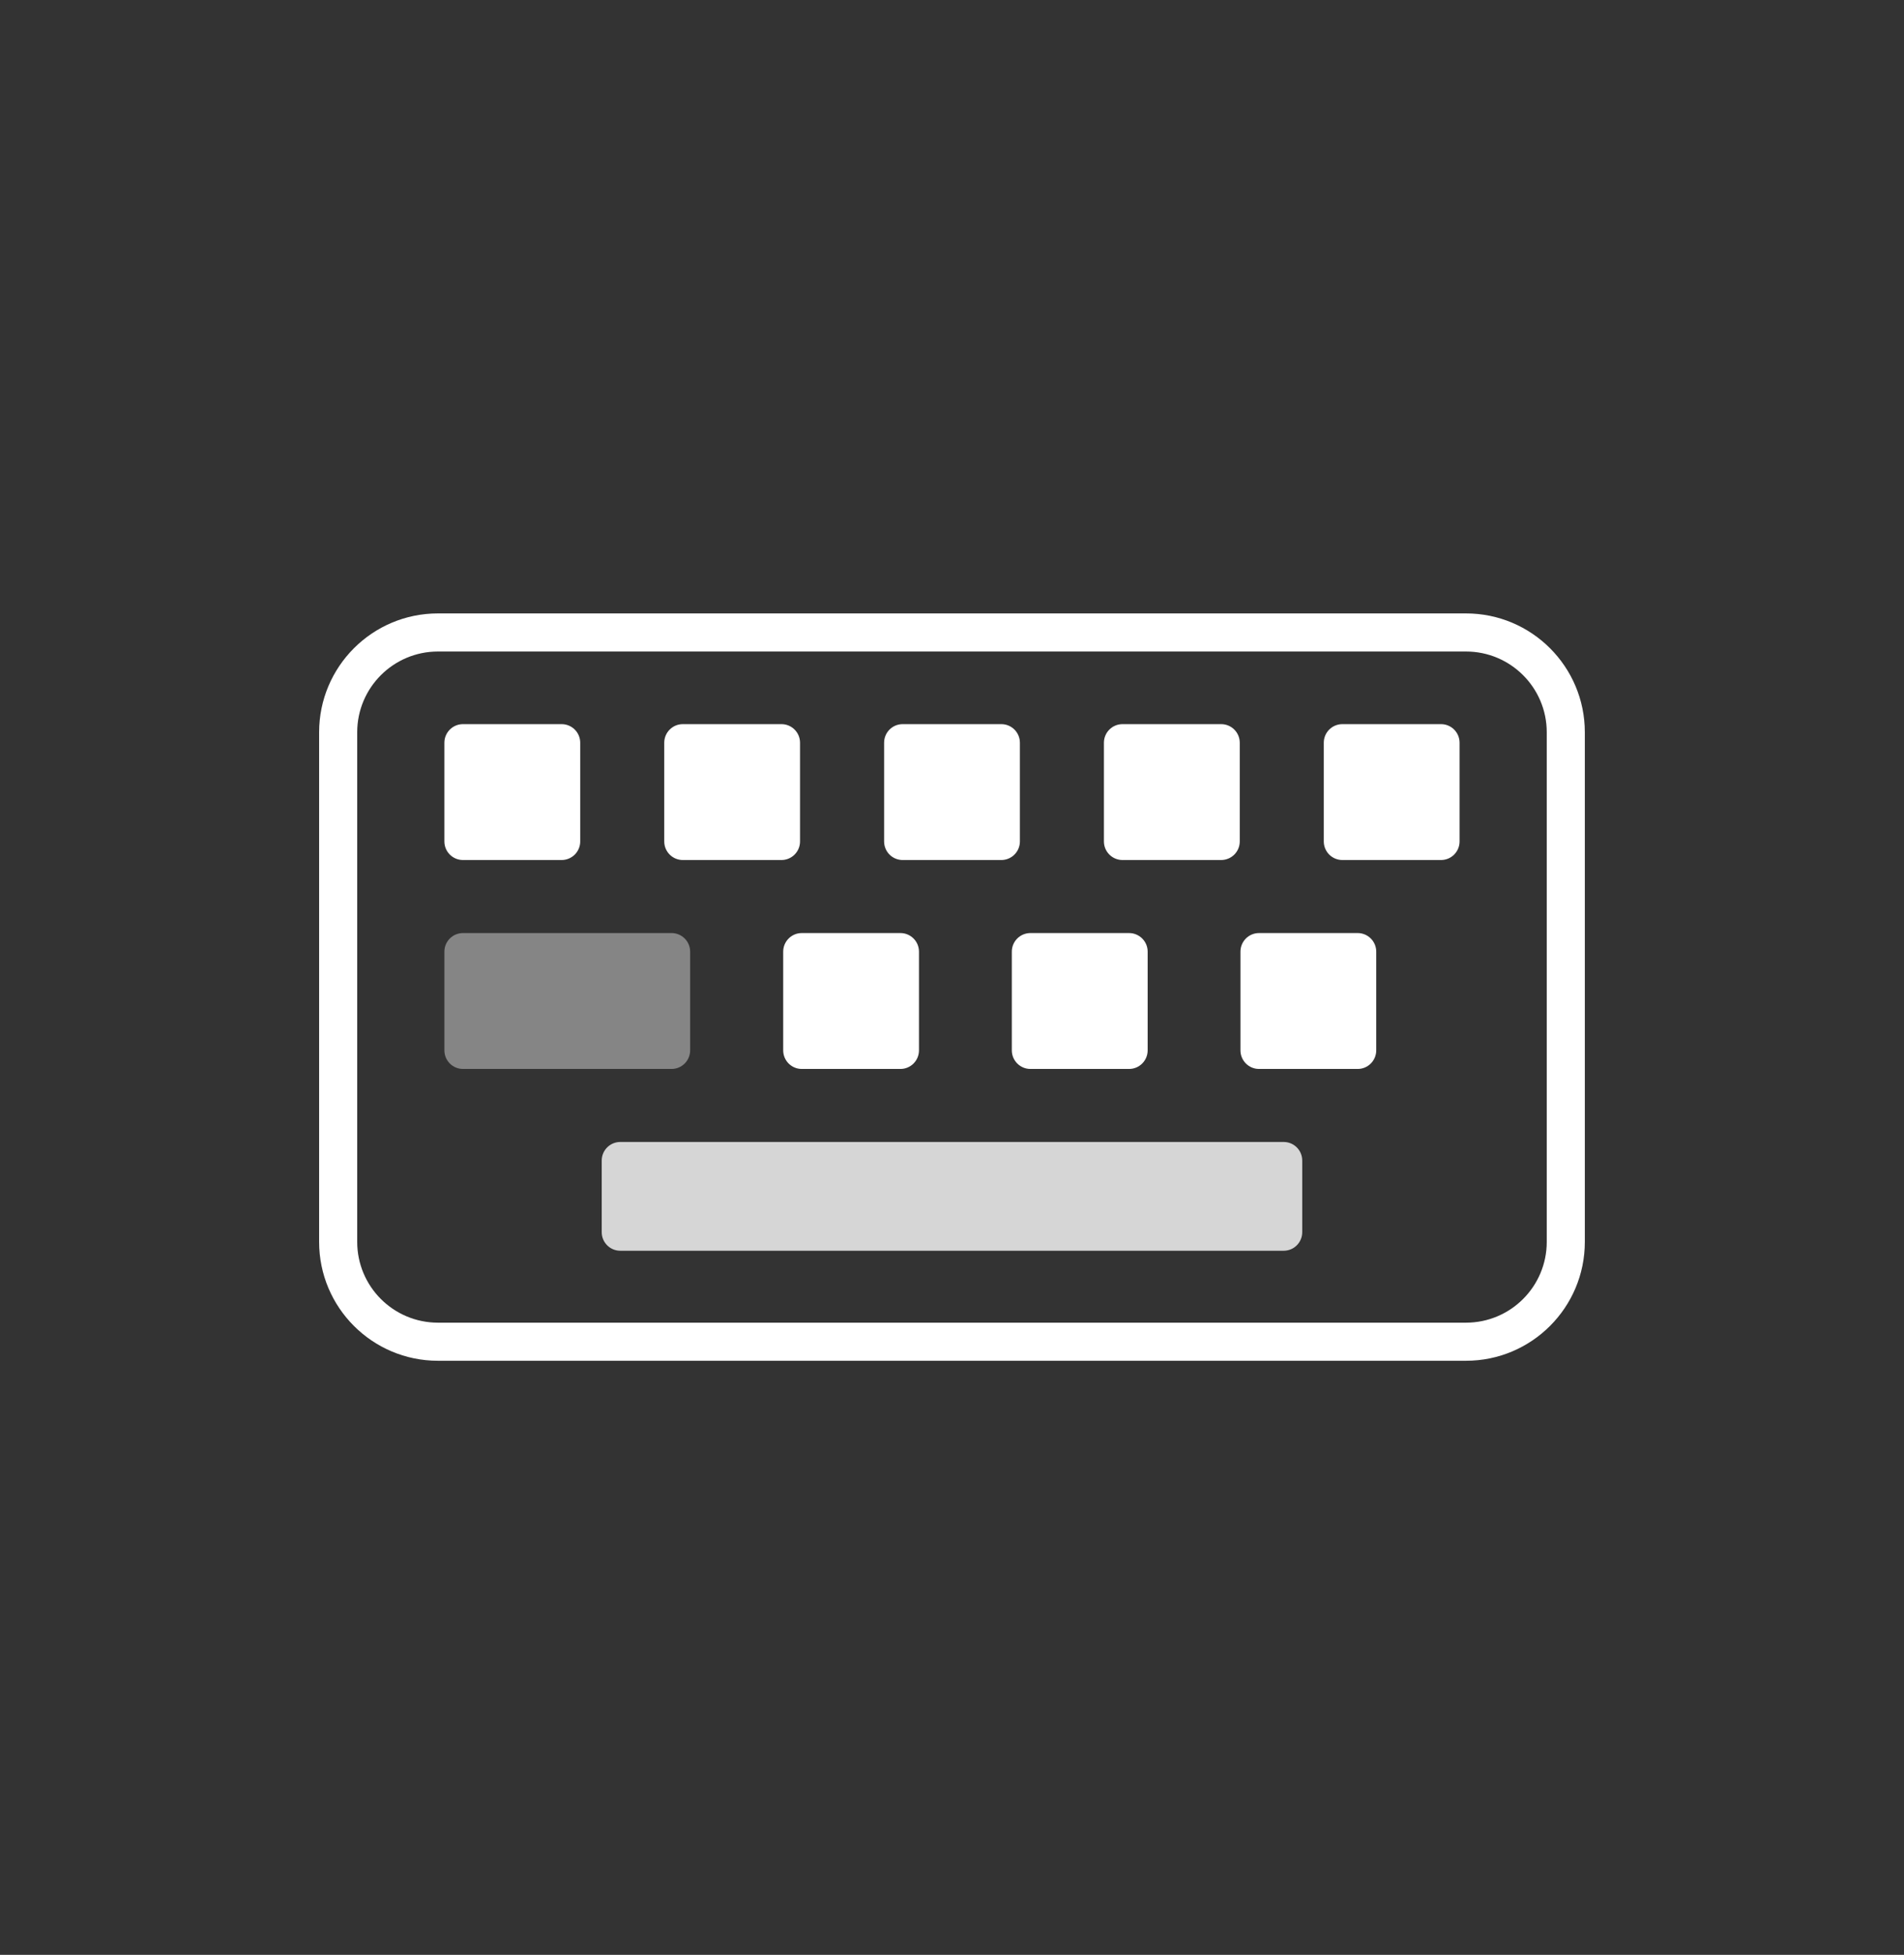<svg xmlns="http://www.w3.org/2000/svg" width="38" height="39" viewBox="0 0 38 39" fill="none"><rect x="0" y="0" width="38" height="39" fill="#333333" stroke="none"/><path d="M8.869 14.818C8.869 14.613 9.035 14.447 9.24 14.447H11.209C11.414 14.447 11.58 14.613 11.58 14.818V16.787C11.58 16.992 11.414 17.158 11.209 17.158H9.24C9.035 17.158 8.869 16.992 8.869 16.787V14.818Z" fill="white"></path><path d="M13.257 14.818C13.257 14.613 13.423 14.447 13.627 14.447H15.597C15.801 14.447 15.967 14.613 15.967 14.818V16.787C15.967 16.992 15.801 17.158 15.597 17.158H13.627C13.423 17.158 13.257 16.992 13.257 16.787V14.818Z" fill="white"></path><path d="M8.869 18.986C8.869 18.781 9.035 18.615 9.24 18.615H13.403C13.608 18.615 13.774 18.781 13.774 18.986V20.955C13.774 21.16 13.608 21.326 13.403 21.326H9.24C9.035 21.326 8.869 21.16 8.869 20.955V18.986Z" fill="white" fill-opacity="0.4"></path><path d="M15.631 18.986C15.631 18.781 15.797 18.615 16.001 18.615H17.971C18.175 18.615 18.341 18.781 18.341 18.986V20.955C18.341 21.16 18.175 21.326 17.971 21.326H16.001C15.797 21.326 15.631 21.16 15.631 20.955V18.986Z" fill="white"></path><path d="M20.194 18.986C20.194 18.781 20.36 18.615 20.565 18.615H22.534C22.739 18.615 22.905 18.781 22.905 18.986V20.955C22.905 21.16 22.739 21.326 22.534 21.326H20.565C20.36 21.326 20.194 21.16 20.194 20.955V18.986Z" fill="white"></path><path d="M24.757 18.986C24.757 18.781 24.923 18.615 25.127 18.615H27.097C27.301 18.615 27.467 18.781 27.467 18.986V20.955C27.467 21.16 27.301 21.326 27.097 21.326H25.127C24.923 21.326 24.757 21.16 24.757 20.955V18.986Z" fill="white"></path><path d="M17.645 14.818C17.645 14.613 17.81 14.447 18.015 14.447H19.985C20.189 14.447 20.355 14.613 20.355 14.818V16.787C20.355 16.992 20.189 17.158 19.985 17.158H18.015C17.81 17.158 17.645 16.992 17.645 16.787V14.818Z" fill="white"></path><path d="M12.009 23.154C12.009 22.949 12.175 22.783 12.379 22.783H25.62C25.825 22.783 25.99 22.949 25.99 23.154V24.582C25.99 24.787 25.825 24.953 25.62 24.953H12.379C12.175 24.953 12.009 24.787 12.009 24.582V23.154Z" fill="white" fill-opacity="0.8"></path><path d="M22.032 14.818C22.032 14.613 22.198 14.447 22.403 14.447H24.372C24.577 14.447 24.743 14.613 24.743 14.818V16.787C24.743 16.992 24.577 17.158 24.372 17.158H22.403C22.198 17.158 22.032 16.992 22.032 16.787V14.818Z" fill="white"></path><path d="M26.42 14.818C26.42 14.613 26.586 14.447 26.791 14.447H28.76C28.965 14.447 29.13 14.613 29.13 14.818V16.787C29.13 16.992 28.965 17.158 28.76 17.158H26.791C26.586 17.158 26.42 16.992 26.42 16.787V14.818Z" fill="white"></path><path fill-rule="evenodd" clip-rule="evenodd" d="M8.741 12.238C7.431 12.238 6.369 13.3 6.369 14.61V24.776C6.369 26.086 7.431 27.148 8.741 27.148H29.258C30.568 27.148 31.63 26.086 31.63 24.776V14.61C31.63 13.3 30.568 12.238 29.258 12.238H8.741ZM7.129 14.61C7.129 13.72 7.851 12.998 8.741 12.998H29.258C30.148 12.998 30.87 13.72 30.87 14.61V24.776C30.87 25.666 30.148 26.388 29.258 26.388H8.741C7.851 26.388 7.129 25.666 7.129 24.776V14.61Z" fill="white"></path></svg>